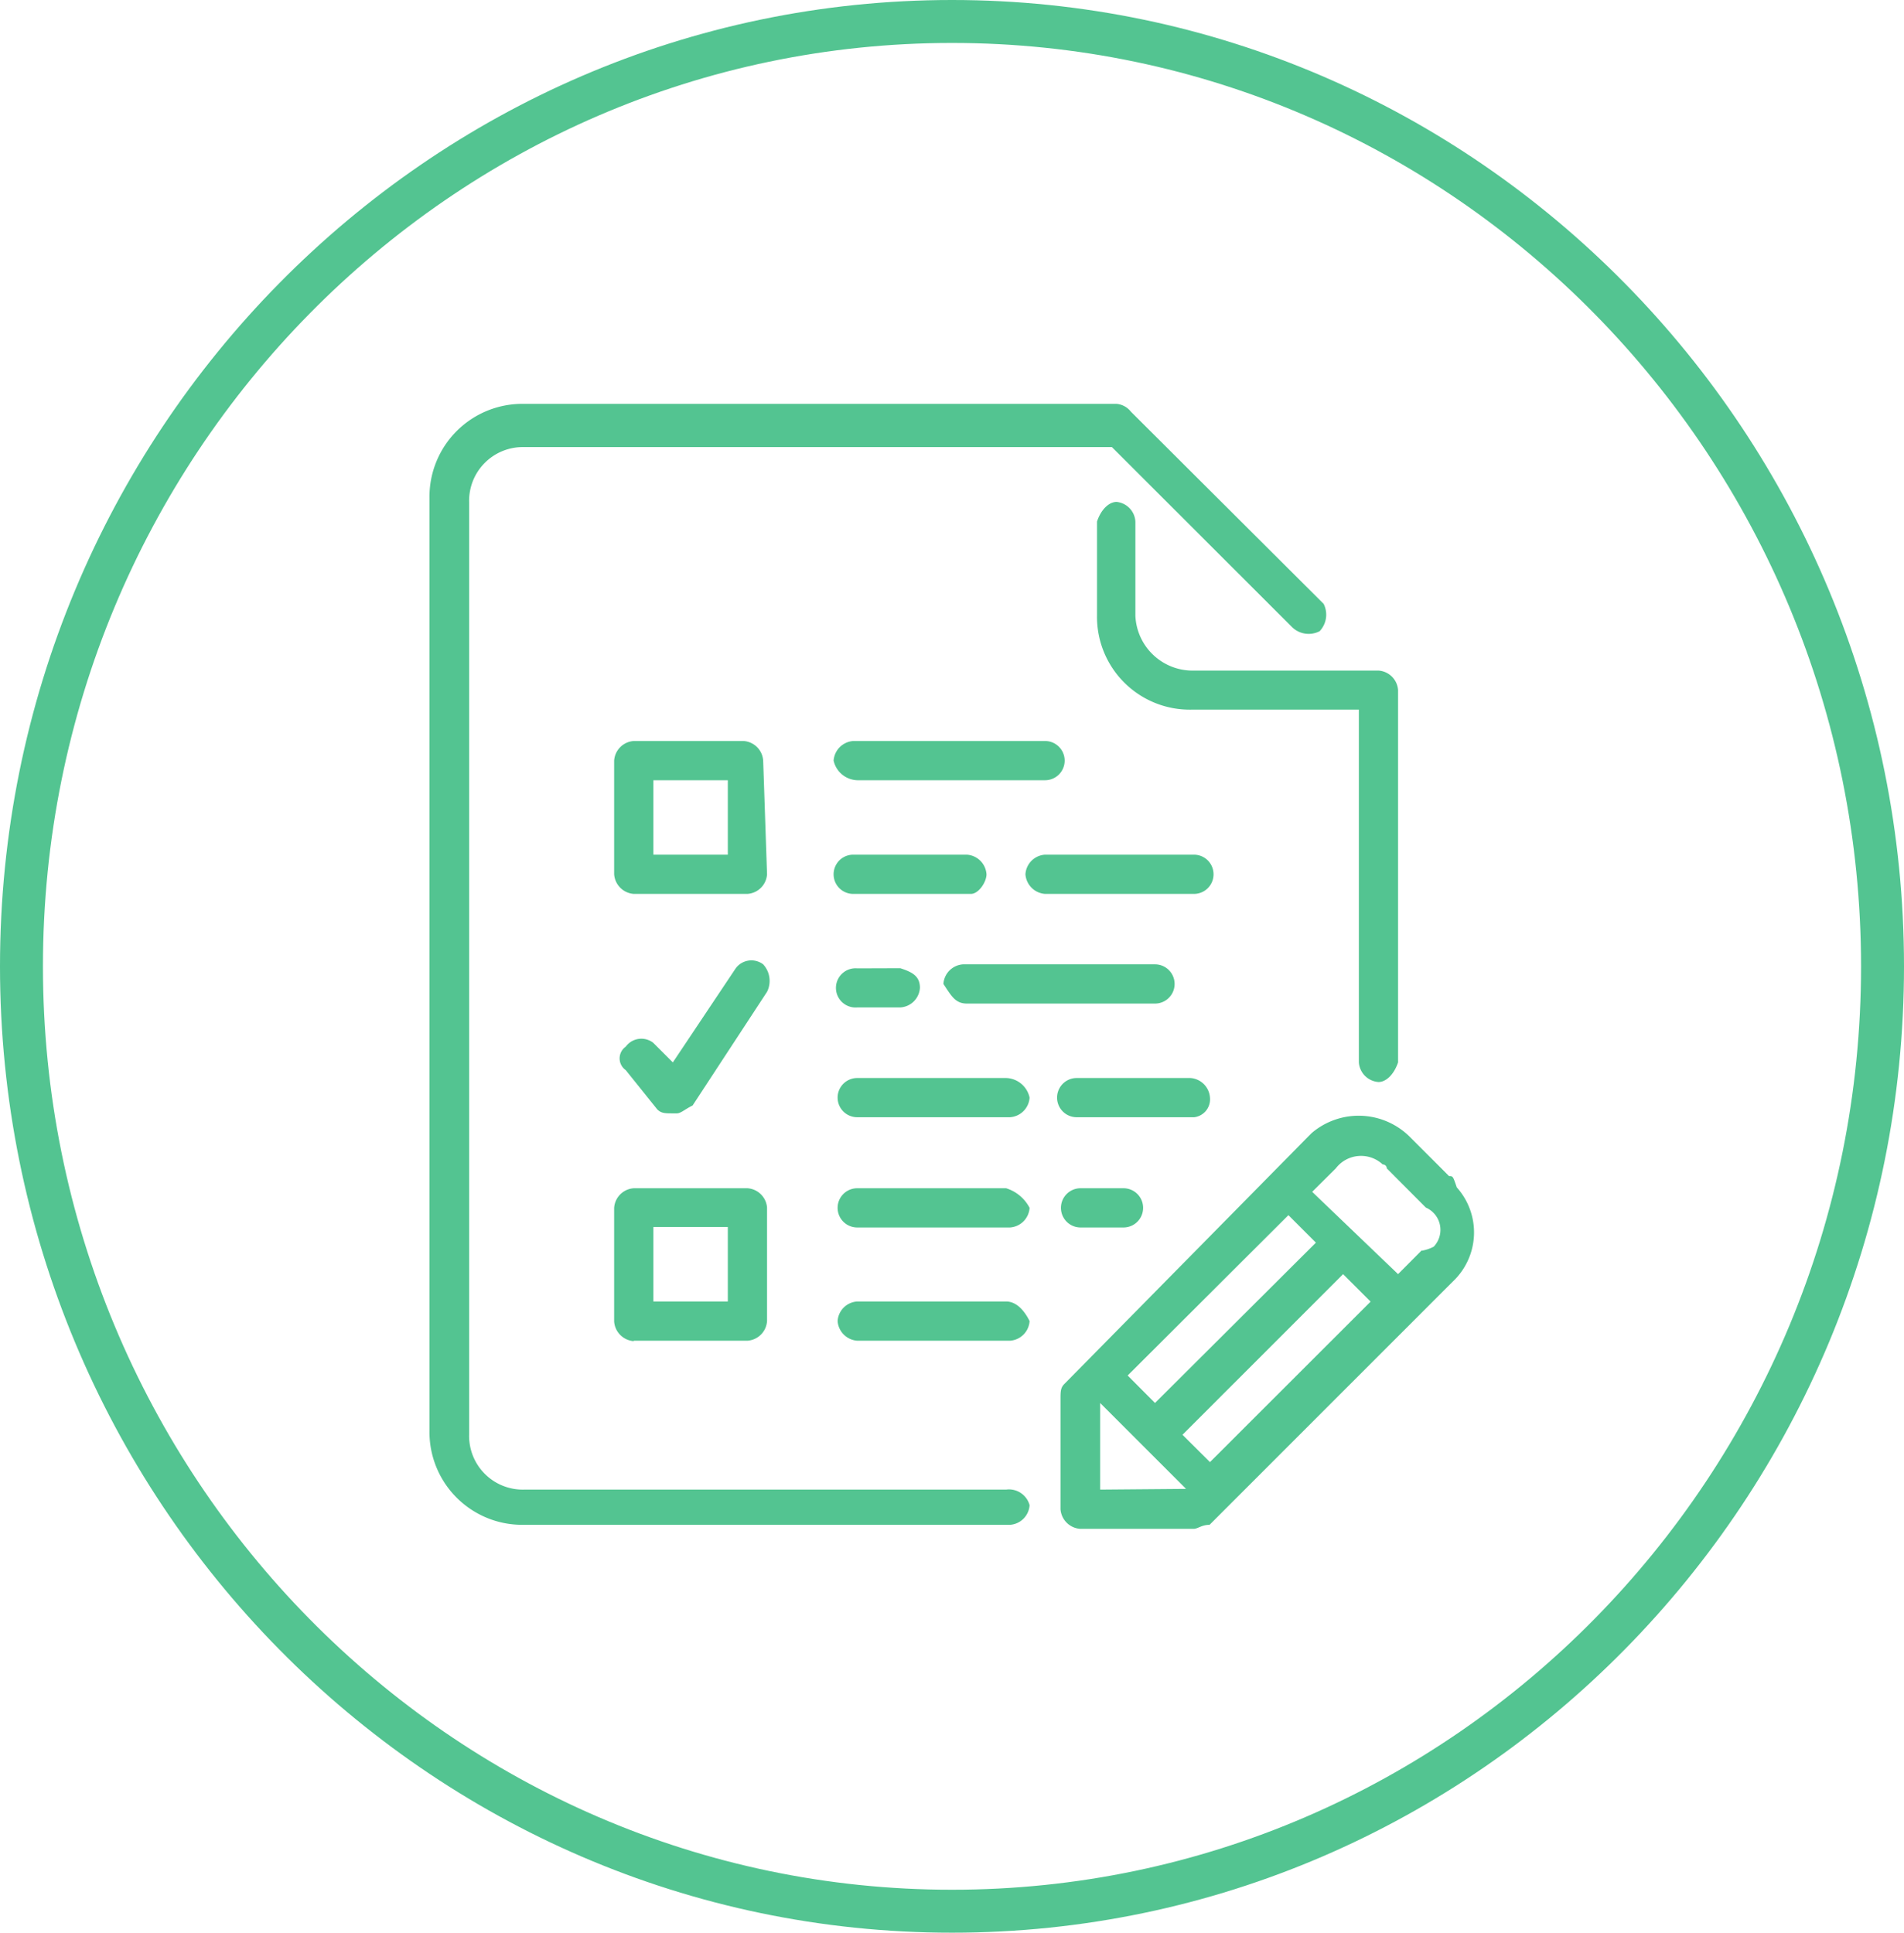 <svg xmlns="http://www.w3.org/2000/svg" viewBox="0 0 133 135"><defs><style>.cls-1{fill:#53c491;}</style></defs><g id="Calque_2" data-name="Calque 2"><g id="Calque_1-2" data-name="Calque 1"><g id="Groupe_2538" data-name="Groupe 2538"><g id="Groupe_2537" data-name="Groupe 2537"><g id="Tracé_3542" data-name="Tracé 3542"><path class="cls-1" d="M84.52,76.67a1.47,1.47,0,0,0-1.37-1.37H75.21a1.37,1.37,0,1,0,0,2.74h8.21a1.26,1.26,0,0,0,1.1-1.37Z"/></g><g id="Tracé_3543" data-name="Tracé 3543"><path class="cls-1" d="M79.31,43V36.43A1.46,1.46,0,0,0,78,35.06c-.55,0-1.1.55-1.37,1.37V43a6.48,6.48,0,0,0,6.57,6.57H94.92V74.21a1.48,1.48,0,0,0,1.37,1.37c.55,0,1.09-.55,1.37-1.37v-26a1.47,1.47,0,0,0-1.37-1.37H83.42A4,4,0,0,1,79.31,43Z"/></g><g id="Tracé_3544" data-name="Tracé 3544"><path class="cls-1" d="M83.42,59.7H73a1.46,1.46,0,0,0-1.37,1.37A1.48,1.48,0,0,0,73,62.44h10.4a1.37,1.37,0,1,0,0-2.74Z"/></g><g id="Tracé_3545" data-name="Tracé 3545"><path class="cls-1" d="M68.91,61.07a1.47,1.47,0,0,0-1.37-1.37H59.6a1.37,1.37,0,0,0,0,2.74h8.22C68.36,62.44,68.91,61.61,68.91,61.07Z"/></g><g id="Tracé_3546" data-name="Tracé 3546"><path class="cls-1" d="M59.88,67.64a1.37,1.37,0,1,0,0,2.73h3A1.46,1.46,0,0,0,64.26,69c0-.83-.55-1.1-1.37-1.37Z"/></g><g id="Tracé_3547" data-name="Tracé 3547"><path class="cls-1" d="M59.88,54.5H73a1.37,1.37,0,1,0,0-2.74H59.6a1.48,1.48,0,0,0-1.37,1.37,1.75,1.75,0,0,0,1.65,1.37Z"/></g><g id="Tracé_3548" data-name="Tracé 3548"><path class="cls-1" d="M67.54,70.1H80.68a1.37,1.37,0,0,0,0-2.74H67.27a1.47,1.47,0,0,0-1.37,1.37c.55.82.82,1.37,1.64,1.37Z"/></g><g id="Tracé_3549" data-name="Tracé 3549"><path class="cls-1" d="M75.48,83a1.37,1.37,0,0,0,0,2.74h3a1.37,1.37,0,0,0,0-2.74h-3Z"/></g><g id="Tracé_3550" data-name="Tracé 3550"><path class="cls-1" d="M70.28,75.3H59.88a1.37,1.37,0,0,0,0,2.74H70.55a1.47,1.47,0,0,0,1.37-1.37,1.73,1.73,0,0,0-1.64-1.37Z"/></g><g id="Tracé_3551" data-name="Tracé 3551"><path class="cls-1" d="M70.28,83H59.88a1.37,1.37,0,0,0,0,2.74H70.55a1.47,1.47,0,0,0,1.37-1.37A2.77,2.77,0,0,0,70.28,83Z"/></g><g id="Tracé_3552" data-name="Tracé 3552"><path class="cls-1" d="M101.22,82.15l-2.74-2.74a5.06,5.06,0,0,0-6.85-.27l-.27.27-17,17.25c-.28.27-.28.54-.28,1.09v7.67a1.48,1.48,0,0,0,1.37,1.37h7.94c.28,0,.55-.28,1.1-.28l17-17a4.71,4.71,0,0,0,.27-6.57C101.49,82.15,101.49,82.15,101.22,82.15ZM90,84.88l1.92,1.92L80.68,98l-1.91-1.92ZM76.85,104.05V98l6,6Zm7.67-1.92-1.92-1.91L93.82,89l1.92,1.92ZM99.3,87.35,97.66,89l-6-5.75,1.65-1.64a2.22,2.22,0,0,1,3.28-.27.27.27,0,0,1,.28.27l2.73,2.74a1.7,1.7,0,0,1,.55,2.73,2.75,2.75,0,0,1-.82.28Z"/></g><g id="Tracé_3553" data-name="Tracé 3553"><path class="cls-1" d="M70.28,104.05H36.61a3.75,3.75,0,0,1-3.84-3.83V35.06a3.75,3.75,0,0,1,3.84-3.83H77.67l12.6,12.59a1.66,1.66,0,0,0,1.91.27,1.68,1.68,0,0,0,.28-1.91l-.28-.28L79,28.76A1.43,1.43,0,0,0,78,28.21H36.61A6.49,6.49,0,0,0,30,34.78V99.94a6.48,6.48,0,0,0,6.57,6.57H70.55a1.47,1.47,0,0,0,1.37-1.37,1.49,1.49,0,0,0-1.64-1.09Z"/></g><g id="Tracé_3554" data-name="Tracé 3554"><path class="cls-1" d="M70.28,90.91H59.88a1.46,1.46,0,0,0-1.37,1.37,1.48,1.48,0,0,0,1.37,1.37H70.55a1.47,1.47,0,0,0,1.37-1.37c-.27-.55-.82-1.37-1.64-1.37Z"/></g><g id="Tracé_3555" data-name="Tracé 3555"><path class="cls-1" d="M53.31,53.13a1.47,1.47,0,0,0-1.37-1.37H44.27a1.47,1.47,0,0,0-1.37,1.37h0v7.94a1.48,1.48,0,0,0,1.37,1.37h7.94a1.47,1.47,0,0,0,1.37-1.37h0l-.27-7.94ZM50.84,59.7h-5.2V54.5h5.2Z"/></g><g id="Tracé_3556" data-name="Tracé 3556"><path class="cls-1" d="M44.27,93.65h7.94a1.47,1.47,0,0,0,1.37-1.37h0V84.34A1.47,1.47,0,0,0,52.21,83H44.27a1.47,1.47,0,0,0-1.37,1.37v7.94a1.48,1.48,0,0,0,1.37,1.37Zm1.37-7.94h5.2v5.2h-5.2Z"/></g><g id="Tracé_3557" data-name="Tracé 3557"><path class="cls-1" d="M45.91,77.49c.28.28.55.28,1.1.28h.27c.28,0,.55-.28,1.1-.55l5.2-7.94a1.71,1.71,0,0,0-.27-1.92,1.36,1.36,0,0,0-1.92.28L47,74.21l-1.37-1.37a1.35,1.35,0,0,0-1.92.27,1,1,0,0,0,0,1.64Z"/></g></g></g><path class="cls-1" d="M66.5,135C29.83,135,0,104.72,0,67.5S29.83,0,66.5,0,133,30.28,133,67.5,103.17,135,66.5,135Zm0-132C31.49,3,3,31.93,3,67.5S31.49,132,66.5,132,130,103.06,130,67.5,101.51,3,66.5,3Z"/></g></g></svg>